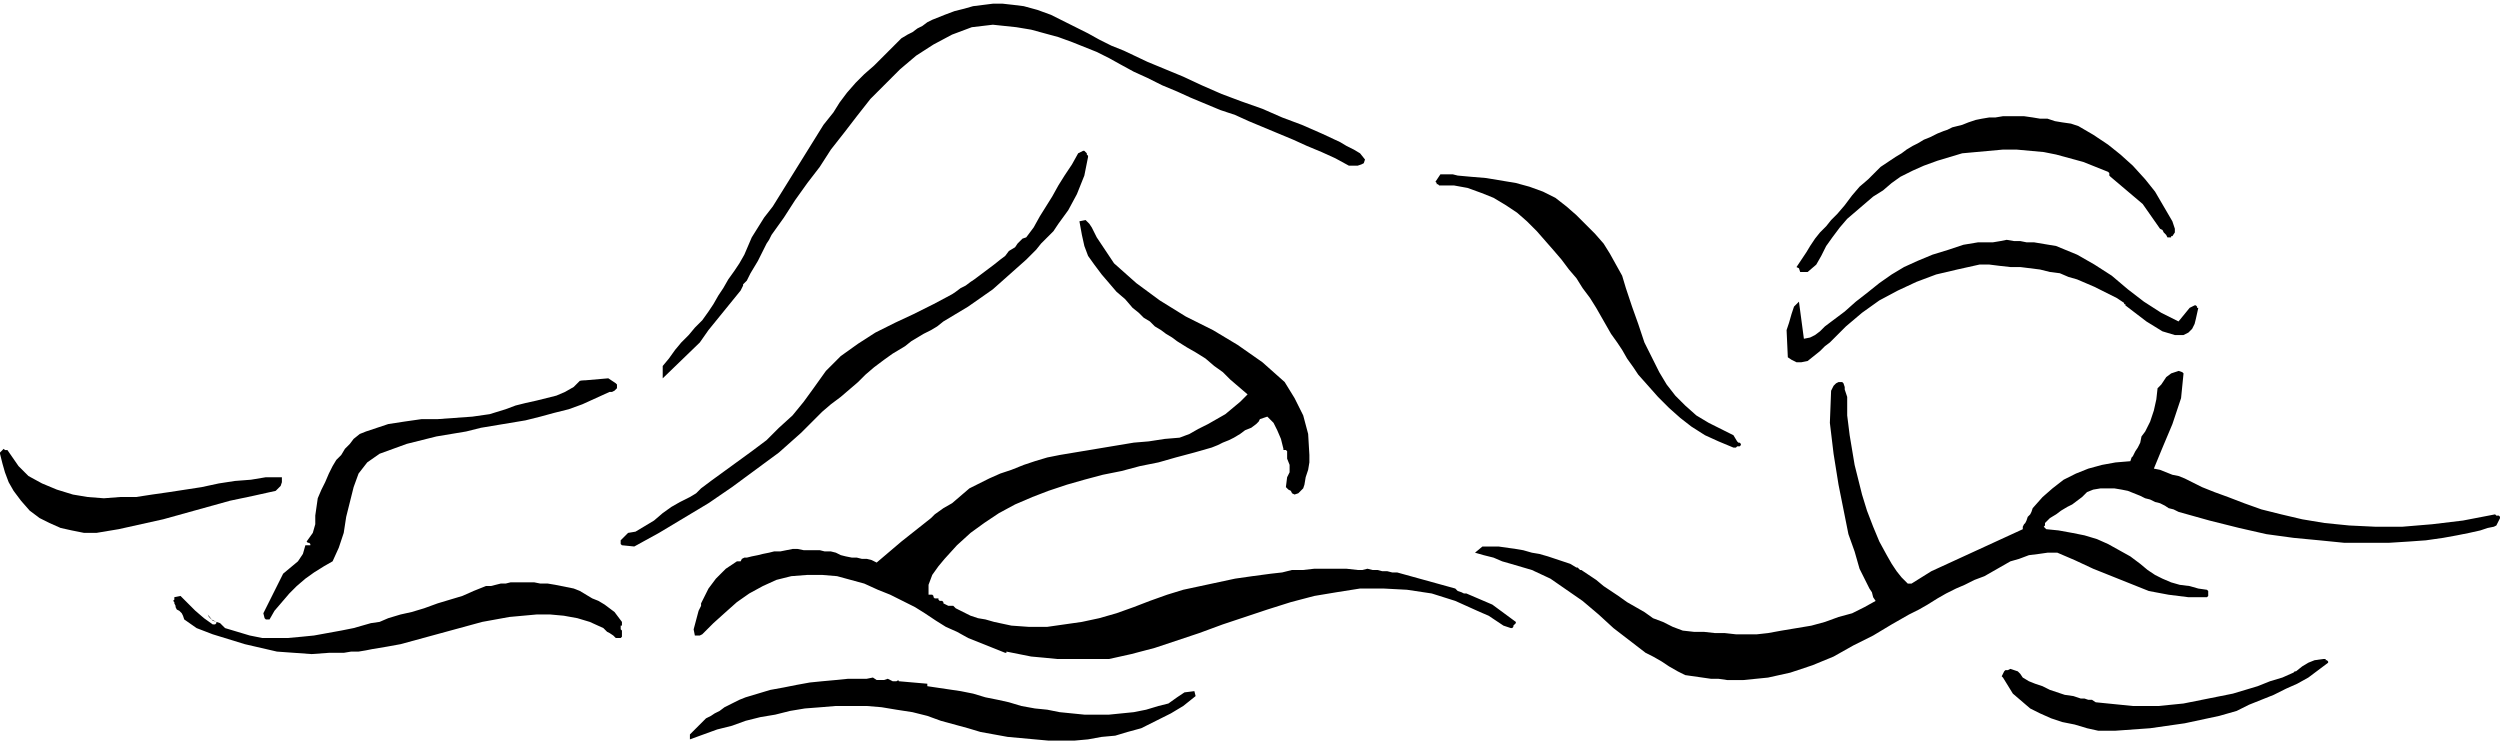 <svg xmlns="http://www.w3.org/2000/svg" width="2.022in" height="58.272" fill-rule="evenodd" stroke-linecap="round" preserveAspectRatio="none" viewBox="0 0 2022 607"><style>.pen1{stroke:none}.brush2{fill:#000}</style><path d="m0 367 2 8 2 7 3 8 4 7 6 8 7 8 8 6 8 4 9 4 9 2 10 2h10l18-3 18-4 18-4 18-5 18-5 18-5 19-4 18-4 2-2 2-2 1-3v-4h-13l-12 2-13 1-13 2-14 3-13 2-13 2-14 2-13 2H97l-13 1-13-1-12-2-13-4-12-5-11-6-2-2-2-2-2-2-2-2-9-13H4l-1-1-1 1-1 1-1 1v1zm141 120v1l1 2v1l1 2 2 1 2 2 1 2 1 3 10 7 13 5 13 4 13 4 13 3 13 3 14 1 14 1 14-1h12l6-1h6l6-1 5-1 6-1 6-1 11-2 11-3 11-3 11-3 11-3 11-3 11-3 11-2 11-2 11-1 11-1h11l11 1 11 2 10 3 11 5 3 3 2 1 3 2 2 2h4l1-1v-5l-1-1v-3h1v-3l-3-4-3-4-4-3-4-3-5-3-5-2-5-3-5-3-5-2-5-1-5-1-5-1-6-1h-6l-5-1h-19l-4 1h-4l-4 1-4 1h-4l-10 4-9 4-10 3-10 3-11 4-10 3-9 2-10 3-7 3-7 1-7 2-7 2-10 2-11 2-11 2-10 1-11 1h-21l-10-2-20-6-4-4-6-2-4-5 1 2 2 2 2 1 2 1v1l-1 1h-2l-7-5-7-6-6-6-6-6-5 1v2l-1 1 1 1z" class="pen1 brush2"/><path d="m213 496 1 4 1 1h3l4-7 6-7 6-7 6-6 7-6 7-5 8-5 7-4 5-11 4-12 2-13 3-12 3-12 4-11 7-9 10-7 11-4 11-4 12-3 12-3 12-2 12-2 12-3 12-2 12-2 12-2 12-3 11-3 12-3 11-4 11-5 11-5h2l2-1 1-1 1-1v-3l-1-1-6-4-23 2-5 5-7 4-7 3-8 2-8 2-9 2-8 2-8 3-13 4-14 2-14 1-14 1h-13l-14 2-13 2-12 4-6 2-5 2-5 4-3 4-4 4-3 5-4 4-3 5-3 6-3 7-3 6-3 7-1 7-1 7v7l-2 7-5 7 1 1h1l1 1v1h-4l-2 7-4 6-6 5-6 5-16 32z" class="pen1 brush2"/><path d="M471 309h2v-1h-3l1 1zm31 129v2l1 1 10 1 20-11 20-12 20-12 19-13 19-14 19-14 18-16 17-17 7-6 8-6 7-6 7-6 6-6 7-6 8-6 7-5 5-3 5-3 5-4 5-3 5-3 6-3 5-3 5-4 10-6 10-6 10-7 10-7 9-8 9-8 9-8 8-8 4-5 5-5 5-5 4-6 8-11 7-13 6-15 3-15v-1l-1-1v-1l-1-1-1-1h-1l-4 2-5 9-6 9-5 8-5 9-5 8-5 8-5 9-6 8-3 1-2 2-2 2-2 3-5 3-3 4-4 3-5 4-4 3-4 3-4 3-4 3-3 2-4 3-4 2-4 3-3 2-15 8-16 8-15 7-16 8-14 9-14 10-12 12-10 14-8 11-9 11-11 10-10 10-12 9-11 8-11 8-11 8-4 3-4 3-4 4-5 3-8 4-7 4-7 5-7 6-5 3-5 3-5 3-6 1-6 6v1z" class="pen1 brush2"/><path d="M536 297v9l30-29 7-10 26-32 2-4v-1l1-1 1-1 1-1 3-6 3-5 3-5 3-6 2-4 2-4 2-3 2-4 10-14 9-14 10-14 10-13 9-14 11-14 10-13 11-14 12-12 12-12 13-11 14-9 15-8 16-6 17-2 19 2 12 2 11 3 11 3 11 4 10 4 10 4 10 5 9 5 11 6 11 5 12 6 12 5 11 5 12 5 12 5 12 4 11 5 12 5 12 5 12 5 11 5 12 5 11 5 11 6h7l3-1 2-1 1-3-4-5-5-3-6-3-5-3-15-7-16-7-16-6-16-7-17-6-16-6-16-7-15-7-29-12-19-9-10-4-10-5-9-5-10-5-10-5-10-5-11-4-11-3-8-1-9-1h-8l-8 1-8 1-7 2-8 2-8 3-5 2-5 2-4 2-4 3-4 2-4 3-4 2-5 3-7 7-8 8-7 7-8 7-7 7-7 8-6 8-5 8-8 10-41 66-7 9-10 16-3 7-3 7-4 7-4 6-5 7-4 7-4 6-4 7-4 6-5 7-6 6-5 6-6 6-5 6-5 7-5 6v1zm22 298v3l11-4 11-4 12-3 11-4 12-3 12-2 12-3 12-2 13-1 12-1h25l12 1 12 2 13 2 12 3 11 4 11 3 11 3 10 3 11 2 11 2 11 1 11 1 11 1h21l11-1 11-2 11-1 10-3 11-3 6-3 6-3 6-3 6-3 5-3 5-3 5-4 5-4-1-4-8 1-6 4-7 5-8 2-10 3-10 2-10 1-10 1h-20l-10-1-10-1-10-2-10-1-11-2-10-3-9-2-10-2-10-3-10-2-27-4v-2l-23-2-1-1h1l-2 1h-3l-2-1-2-1-3 1h-6l-3-2-5 1h-15l-10 1-11 1-10 1-11 2-10 2-11 2-10 3-10 3-5 2-4 2-4 2-4 2-4 3-4 2-3 2-4 2-13 13v1z" class="pen1 brush2"/><path d="m561 509 1 5h4l2-1 9-9 10-9 9-8 10-7 11-6 11-5 12-3 13-1h12l12 1 11 3 11 3 11 5 10 4 10 5 10 5 8 5 9 6 8 5 9 4 9 5 10 4 10 4 10 4h1v-1l10 2 10 2 11 1 10 1h42l18-4 19-5 18-6 18-6 19-7 18-6 18-6 19-6 19-5 18-3 19-3h19l19 1 20 3 19 6 20 9 7 3 6 4 6 4 6 2h1l1-1v-1l1-1 1-1v-1l-19-14-21-9h-2l-2-1-3-1-2-2-47-13h-4l-4-1h-4l-4-1h-4l-4-1-4 1h-4l-9-1h-26l-9 1h-9l-8 2-9 1-15 2-14 2-14 3-14 3-14 3-13 4-14 5-13 5-14 5-14 4-14 3-14 2-14 2h-15l-14-1-14-3-7-2-6-1-6-2-6-3-2-1-2-1-2-1-2-2h-4l-4-2v-1l-1-1h-2l-1-1v-1h-3l-1-1v-1l-1-1h-3v-8l3-8 5-7 5-6 10-11 11-10 11-8 12-8 13-7 14-6 13-5 15-5 14-4 15-4 15-3 15-4 15-3 14-4 15-4 14-4 5-2 4-2 5-2 4-2 5-3 4-3 5-2 4-3 2-2 1-2 3-1 3-1 5 5 3 6 3 7 2 8v1h2l1 1v6l2 5v6l-2 4-1 8 2 2 2 1 1 2 2 1 3-1 2-2 2-2 1-3 1-6 2-6 1-6v-6l-1-17-4-15-7-14-8-13-18-16-20-14-20-12-22-11-21-13-19-14-18-16-14-21-2-4-2-4-2-3-3-3-5 1 2 11 2 9 3 8 5 7 6 8 6 7 6 7 7 6 6 7 5 4 4 4 5 3 4 4 5 3 4 3 5 3 4 3 8 5 7 4 8 5 7 6 7 5 6 6 7 6 7 6-6 6-6 5-6 5-7 4-7 4-8 4-7 4-8 3-12 1-13 2-12 1-12 2-12 2-12 2-12 2-12 2-10 2-10 3-9 3-10 4-9 3-9 4-8 4-8 4-7 6-7 6-7 4-7 5-1 1-1 1-1 1-24 19-20 17-4-2-4-1h-4l-4-1h-4l-5-1-4-1-4-2-4-1h-5l-4-1h-13l-5-1h-4l-5 1-5 1h-5l-4 1-5 1-4 1-5 1-4 1h-2l-2 1-1 2h-3l-9 6-8 8-6 8-5 10-1 2v2l-1 2-1 2-4 15zm601-361v1h1l1 1h12l11 2 11 4 10 4 10 6 9 6 8 7 8 8 7 8 7 8 6 7 6 8 6 7 5 8 6 8 5 8 4 7 4 7 4 7 5 7 4 6 4 7 5 7 4 6 8 9 8 9 9 9 9 8 9 7 11 7 11 5 12 5h2l1-1h2l1-1v-1l-1-1h-1l-1-1-3-5-10-5-10-5-10-6-9-8-8-8-7-9-6-10-5-10-7-14-5-15-5-14-5-15-3-10-5-9-5-9-5-8-7-8-7-7-8-8-8-7-9-7-10-5-11-4-11-3-12-2-12-2-12-1-11-1-4-1h-10l-4 6 1 1z" class="pen1 brush2"/><path d="m1762 414-4-2-4-1-3-2-4-2-4-1-4-2-4-1-4-2-5-2-5-2-5-1-6-1h-11l-6 1-5 2-4 4-4 3-4 3-4 2-5 3-4 3-5 3-4 4v2l-1 1 1 1 1 1 10 1 11 2 10 2 10 3 9 4 9 5 9 5 8 6 6 5 6 4 6 3 7 3 7 2 8 1 7 2 7 1 1 1v4l-1 1h-15l-16-2-16-3-15-6-15-6-15-6-15-7-14-6h-8l-7 1-8 1-8 3-7 2-7 4-7 4-7 4-8 3-8 4-7 3-8 4-7 4-8 5-7 4-8 4-14 8-15 9-16 8-16 9-17 7-18 6-18 4-20 2h-13l-7-1h-6l-7-1-7-1-7-1-6-3-7-4-6-4-7-4-6-3-13-10-13-10-12-11-13-11-13-9-13-9-15-7-17-5-7-2-7-3-8-2-7-2 6-5h13l7 1 7 1 6 1 7 2 6 1 7 2 6 2 6 2 6 2 5 3h1l1 1 1 1h1l6 4 6 4 6 5 6 4 6 4 7 5 7 4 7 4 7 5 8 3 8 4 8 3 9 1h8l9 1h8l9 1h17l9-1 11-2 12-2 12-2 11-3 11-4 11-3 10-5 9-5-2-3-1-4-2-3-2-4-6-12-4-14-5-14-3-15-5-25-4-25-3-25 1-26 1-2 1-2 1-1 1-1 2-1h3l1 1 1 3v2l1 3 1 3v15l1 8 1 8 2 12 2 12 3 12 3 12 4 13 5 13 5 12 6 11 4 7 4 6 4 5 5 5h3l16-10 74-34v-2l1-2 1-1 1-2 1-3 2-2 1-2 1-3 8-9 8-7 9-7 10-5 10-4 11-3 11-2 12-1 1-3 1-1 1-2 1-2 2-3 2-4 1-5 3-4 4-8 3-9 2-9 1-9 3-3 2-3 2-3 4-3 3-1 3-1 3 1 1 1-2 20-7 21-8 19-7 17 5 1 5 2 5 2 5 1 5 2 6 3 8 4 10 4 11 4 13 5 14 5 16 4 17 4 18 3 20 2 21 1h22l24-2 25-3 26-5 1 1h2l1 1v1l-1 2-1 2-1 2-2 1-5 1-6 2-9 2-10 2-11 2-14 2-14 1-16 1h-36l-20-2-21-2-22-3-22-5-24-6-25-7zm-43-167v-1h-1v-1l-6-4-6-3-6-3-6-3-7-3-7-3-7-2-7-3-8-1-8-2-8-1-8-1h-8l-9-1-8-1h-8l-18 4-17 4-16 6-15 7-15 8-14 10-13 11-13 13-4 3-4 4-5 4-5 4-5 1h-4l-4-2-3-2-1-22 2-6 2-7 2-6 4-4 4 30 5-1 4-2 4-3 4-4 4-3 4-3 4-3 4-3 9-8 9-7 10-8 10-7 10-6 11-5 12-5 13-4 6-2 6-2 6-1 6-1h12l6-1 5-1 6 1h5l5 1h6l18 3 17 7 14 8 14 9 13 11 13 10 14 9 14 7 9-11 4-2h1l1 1v1h1l-2 9-1 4-2 4-3 3-4 2h-7l-10-3-13-8-17-13z" class="pen1 brush2"/><path d="m1455 217 1 3h6l7-6 4-7 4-8 5-7 6-8 6-7 7-6 7-6 7-6 8-5 7-6 7-5 10-5 9-4 11-4 10-3 10-3 11-1 11-1 11-1h11l11 1 11 1 10 2 11 3 11 3 10 4 10 4 1 1v2l1 1 26 22 14 20 2 1 1 2 2 2 1 2h3v-1h1l2-3v-3l-1-3-1-3-7-12-7-12-8-10-10-11-10-9-10-8-12-8-12-7-6-2-7-1-6-1-6-2h-6l-6-1-7-1h-17l-6 1h-5l-6 1-5 1-6 2-5 2-4 1-4 1-4 2-3 1-5 2-6 3-5 2-5 3-4 2-5 3-4 3-5 3-6 4-6 4-5 5-5 5-7 6-6 7-6 8-6 7-5 5-4 5-5 5-4 5-4 6-3 5-4 6-4 6 2 1zm165 331 8 13 7 6 7 6 8 4 9 4 9 3 10 2 10 3 9 2h14l14-1 14-1 14-2 14-2 14-3 14-3 14-4 10-5 10-4 10-4 10-5 9-4 9-5 8-6 8-6v-1l-1-1h-1v-1h-2l-7 1-5 2-5 3-5 4h-1l-1 1-9 4-10 3-10 4-10 3-10 3-10 2-10 2-10 2-10 2-10 1-10 1h-21l-10-1-10-1-10-1-3-2h-3l-3-1h-3l-6-2-7-1-6-2-6-2-6-3-6-2-5-2-5-3-2-3-2-2-3-1-3-1-2 1h-2l-1 1-2 4 1 1z" class="pen1 brush2"/></svg>
